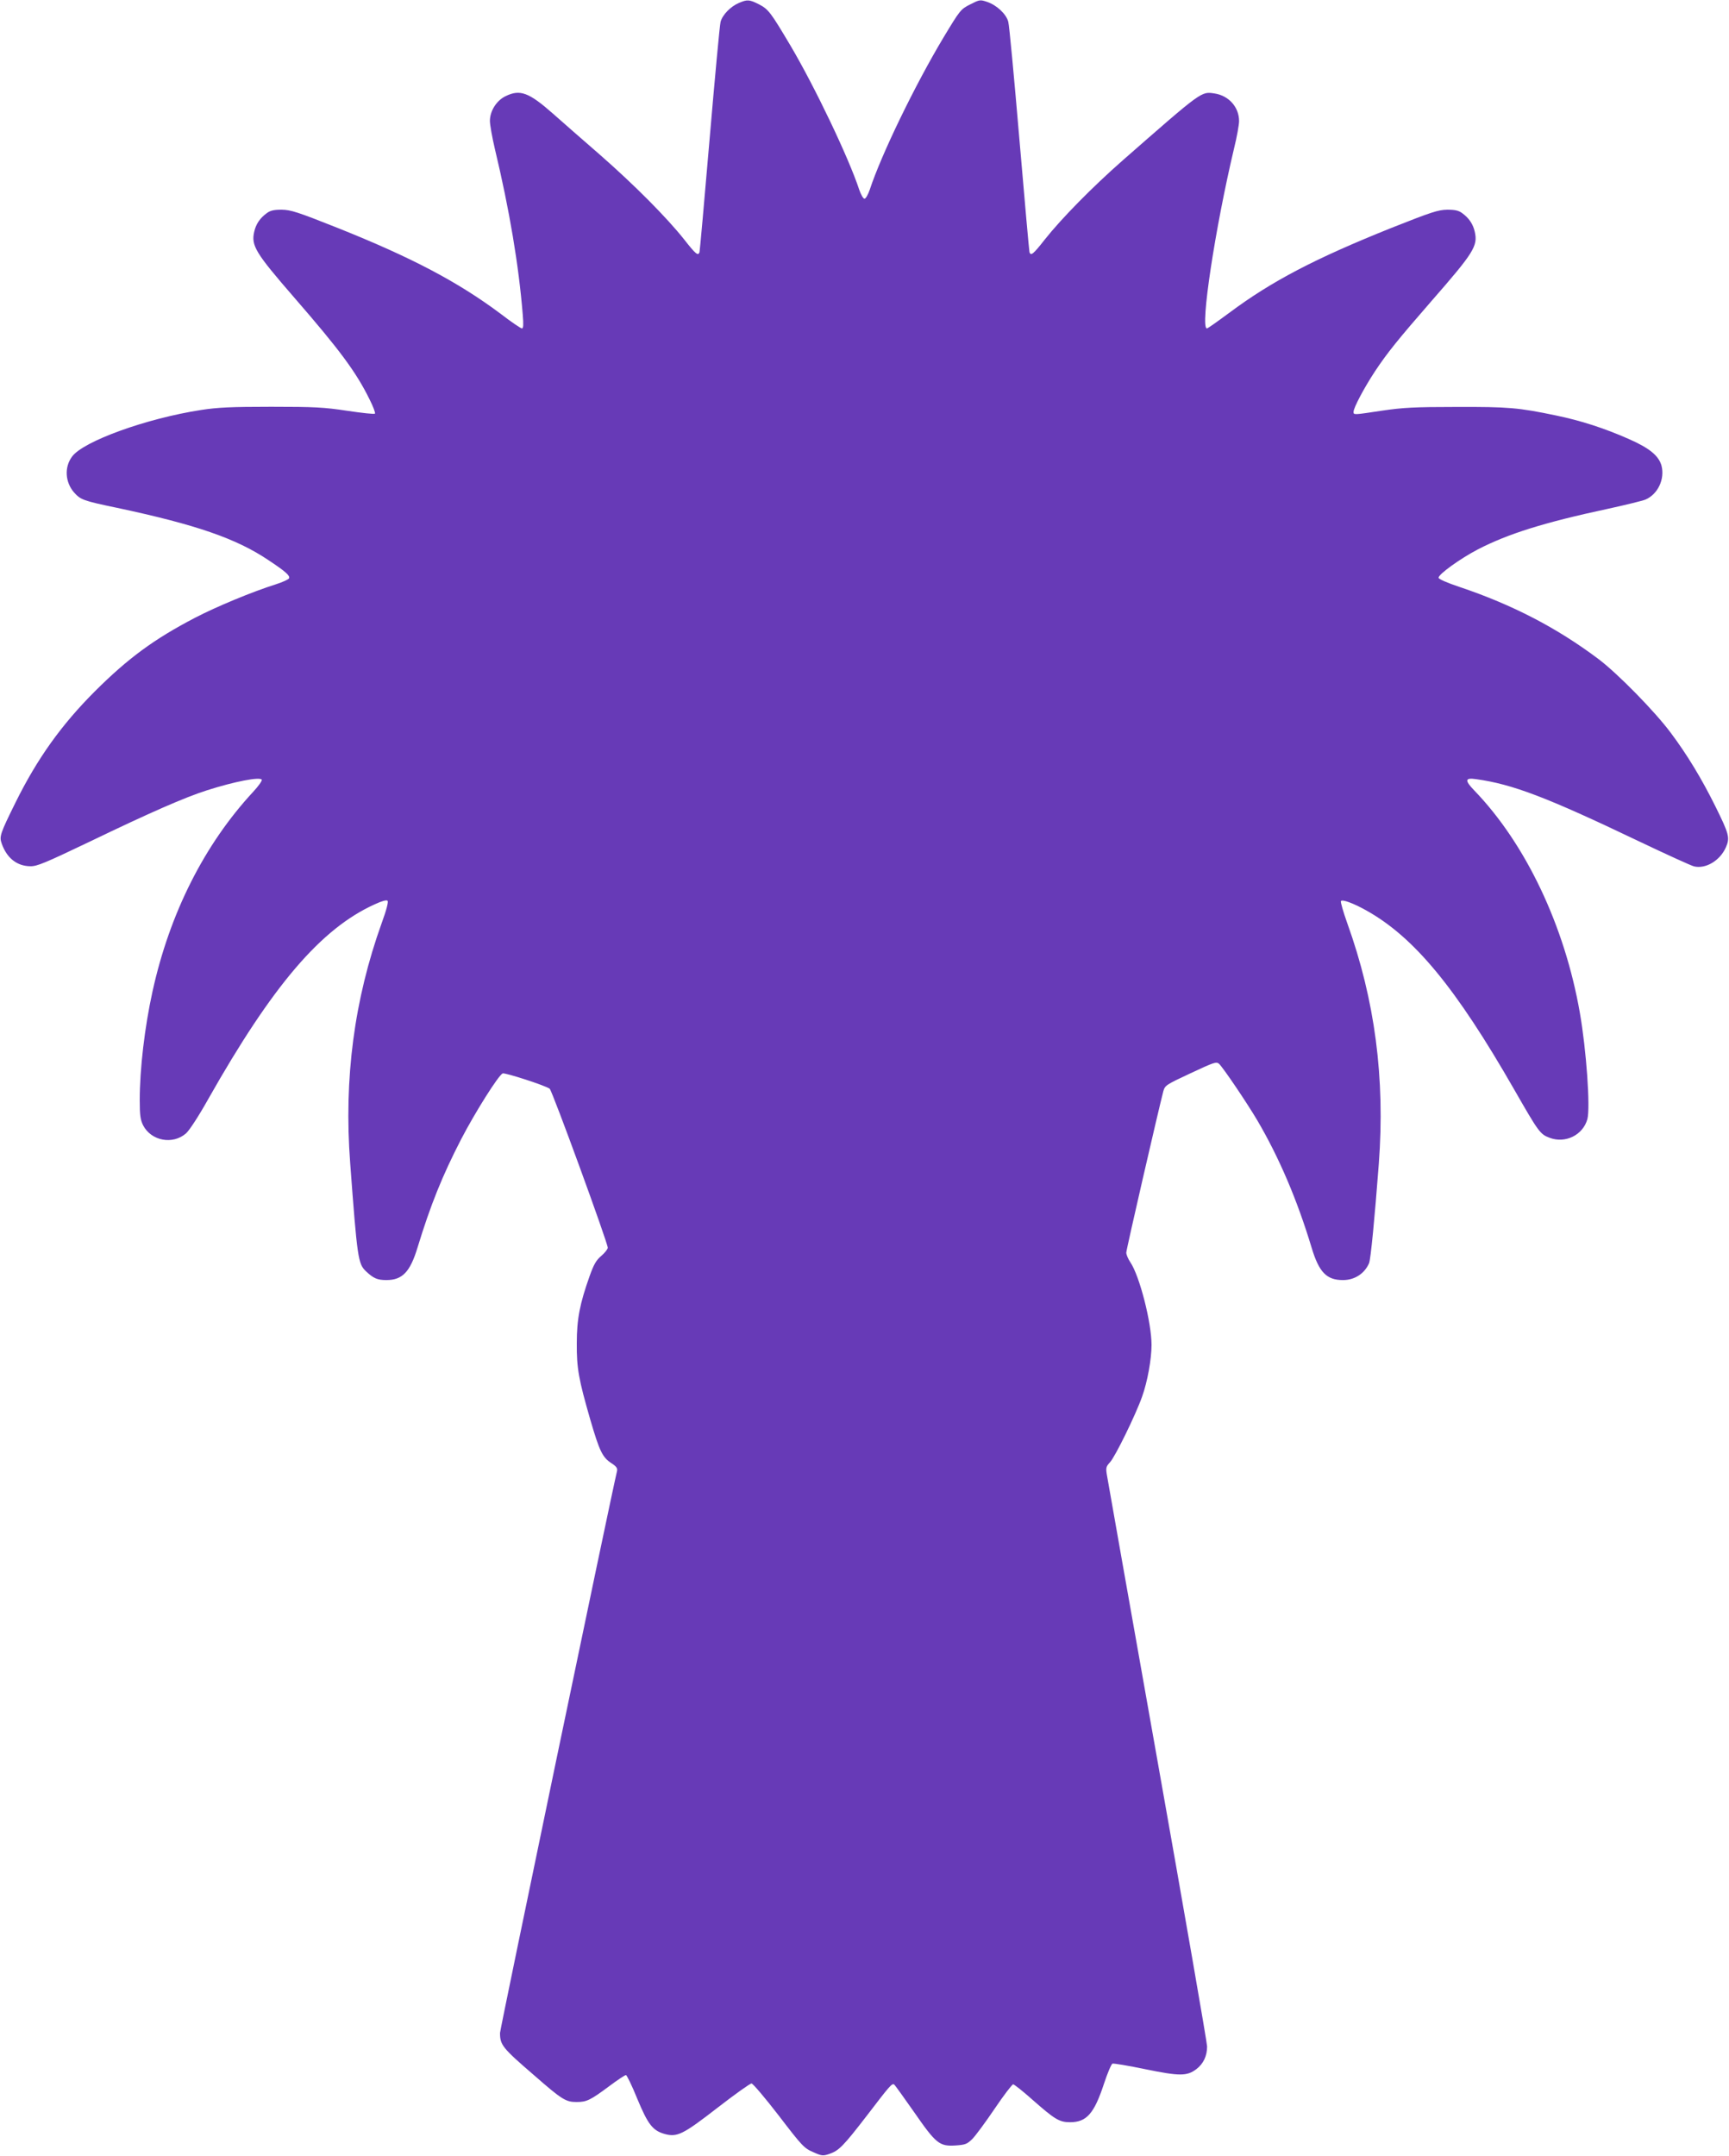 <?xml version="1.0" standalone="no"?>
<!DOCTYPE svg PUBLIC "-//W3C//DTD SVG 20010904//EN"
 "http://www.w3.org/TR/2001/REC-SVG-20010904/DTD/svg10.dtd">
<svg version="1.0" xmlns="http://www.w3.org/2000/svg"
 width="1027pt" height="1280pt" viewBox="0 0 1027 1280"
 preserveAspectRatio="xMidYMid meet">
<g transform="translate(0,1280) scale(0.1,-0.1)"
fill="#673ab7" stroke="none">
<path d="M4390 12783 c-50 -21 -99 -71 -110 -113 -5 -19 -34 -332 -65 -695
-31 -363 -58 -666 -60 -672 -8 -24 -22 -13 -91 75 -103 130 -297 325 -498 501
-99 86 -225 196 -280 245 -145 128 -197 147 -283 105 -54 -26 -93 -88 -93
-147 0 -22 13 -96 29 -164 88 -368 142 -692 166 -985 5 -61 4 -83 -5 -83 -6 0
-63 38 -125 86 -254 190 -529 335 -970 511 -239 95 -277 107 -332 108 -47 0
-68 -5 -89 -21 -40 -29 -64 -65 -74 -110 -19 -82 7 -125 238 -391 270 -311
367 -441 448 -606 21 -42 35 -79 31 -83 -3 -4 -77 4 -164 17 -139 21 -194 24
-453 24 -239 0 -318 -4 -415 -19 -325 -50 -701 -186 -767 -277 -47 -63 -41
-152 12 -213 39 -43 53 -49 255 -91 470 -100 707 -182 897 -309 104 -69 131
-93 125 -109 -2 -7 -38 -23 -78 -36 -140 -44 -354 -133 -479 -198 -246 -128
-399 -241 -596 -437 -199 -199 -343 -400 -472 -661 -91 -184 -97 -202 -82
-243 30 -86 90 -134 170 -135 40 -1 89 20 353 146 359 173 565 263 697 305
163 52 313 81 325 63 3 -6 -20 -39 -52 -73 -289 -312 -495 -720 -597 -1184
-47 -213 -76 -462 -76 -646 0 -90 4 -116 20 -149 48 -93 176 -117 255 -48 20
18 75 102 131 202 383 677 671 1014 990 1158 43 20 70 27 76 21 6 -6 -6 -54
-35 -133 -163 -454 -225 -923 -187 -1424 42 -565 47 -598 93 -642 45 -43 69
-53 122 -53 95 0 141 48 185 193 77 252 147 426 259 643 83 160 223 382 247
391 15 5 254 -72 279 -91 15 -11 345 -915 345 -944 0 -8 -17 -30 -38 -48 -31
-26 -45 -51 -70 -121 -58 -163 -76 -255 -76 -398 -1 -148 11 -214 80 -453 54
-185 72 -224 124 -258 31 -20 39 -31 35 -48 -39 -164 -695 -3315 -695 -3336 0
-71 14 -89 201 -250 168 -147 190 -160 254 -160 60 0 82 11 195 95 48 36 92
65 98 65 5 0 36 -63 67 -140 64 -154 92 -190 164 -210 74 -20 109 -2 313 156
102 79 193 144 202 144 8 0 81 -86 162 -191 137 -179 150 -193 203 -216 51
-23 59 -24 95 -12 59 20 83 44 228 232 133 174 146 189 159 181 4 -2 57 -76
118 -163 131 -189 151 -205 247 -199 58 4 68 8 99 38 19 19 79 100 133 180 54
80 104 145 110 145 6 0 57 -40 113 -90 134 -118 161 -135 225 -135 98 0 143
51 201 227 21 64 44 118 51 121 7 2 94 -12 194 -33 205 -42 248 -42 304 0 42
32 64 78 64 135 0 22 -133 786 -295 1698 -162 911 -297 1676 -301 1700 -6 38
-3 46 19 70 30 31 153 282 191 390 32 89 56 223 56 307 0 133 -71 410 -126
491 -13 19 -24 45 -24 57 0 18 191 847 220 958 10 35 16 39 162 107 139 65
153 70 169 56 24 -22 166 -232 228 -337 129 -220 236 -470 322 -755 44 -146
89 -192 186 -192 69 0 128 38 155 100 10 23 33 263 58 590 38 509 -23 972
-187 1428 -24 67 -41 126 -38 132 7 12 73 -12 150 -55 285 -159 532 -458 880
-1065 144 -251 153 -264 209 -285 94 -36 199 16 225 111 18 68 -6 410 -45 632
-90 515 -321 1002 -627 1319 -58 60 -56 77 11 67 217 -30 421 -108 965 -368
166 -79 315 -147 330 -150 69 -16 153 34 188 112 26 59 20 79 -63 247 -81 163
-167 305 -263 433 -94 127 -317 354 -430 439 -246 185 -512 323 -825 428 -75
25 -125 47 -125 55 0 21 128 113 233 168 180 93 394 160 772 241 106 23 207
48 224 55 74 32 116 122 95 202 -17 59 -72 104 -195 158 -145 64 -285 109
-430 139 -225 47 -284 52 -594 51 -250 0 -317 -4 -440 -22 -172 -26 -170 -26
-170 -7 0 24 62 141 127 240 73 110 135 187 337 419 251 287 275 326 256 410
-10 45 -34 81 -74 110 -21 16 -42 21 -89 21 -55 -1 -92 -13 -332 -108 -454
-182 -711 -316 -963 -504 -69 -51 -128 -93 -133 -93 -42 0 49 596 161 1068 17
68 30 142 30 163 0 83 -61 151 -145 164 -80 12 -70 20 -545 -396 -180 -158
-365 -346 -464 -471 -69 -88 -83 -99 -91 -75 -2 6 -29 309 -60 672 -31 363
-60 676 -66 696 -12 46 -69 99 -126 118 -41 14 -45 13 -100 -15 -57 -29 -60
-33 -159 -197 -169 -282 -369 -694 -438 -904 -10 -29 -24 -53 -31 -53 -7 0
-21 24 -31 53 -62 189 -263 610 -409 857 -116 195 -130 215 -186 244 -57 29
-70 30 -119 9z"/>
</g>
</svg>
